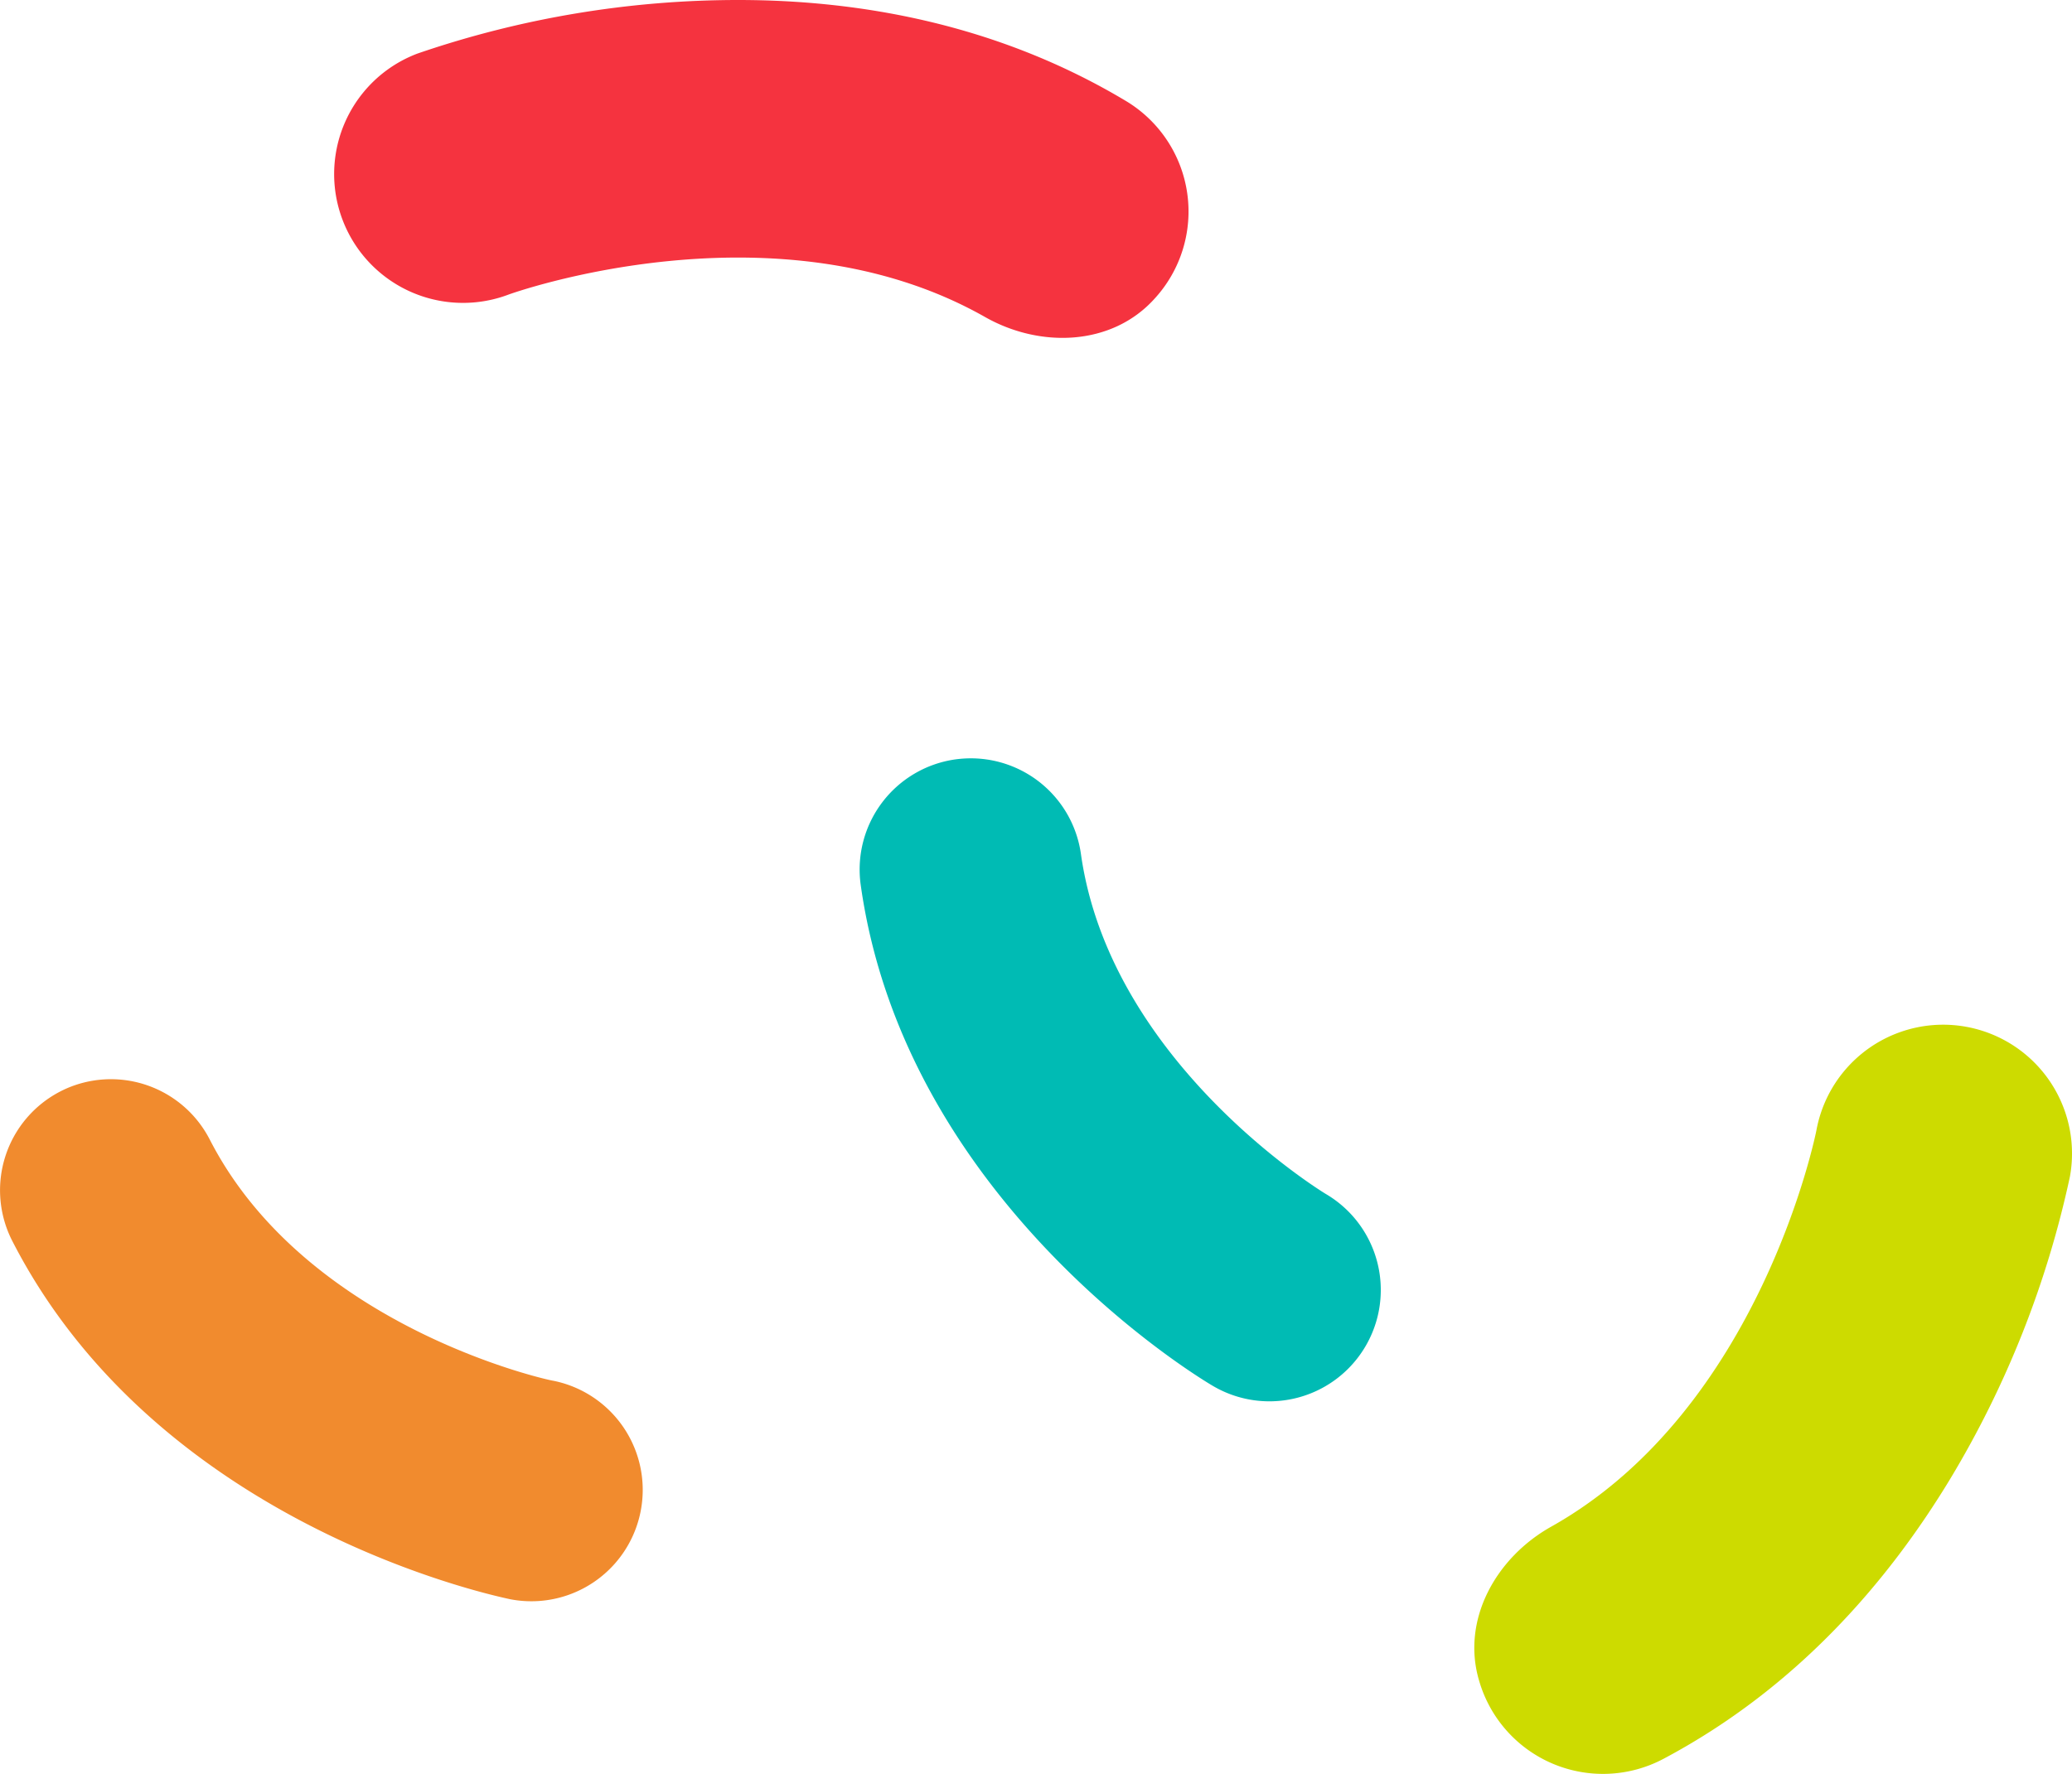 <?xml version="1.0" encoding="UTF-8"?>
<svg data-bbox="0.005 0 237.046 202.997" viewBox="0 0 237.05 203" xmlns="http://www.w3.org/2000/svg" data-type="color">
    <g>
        <g>
            <path d="M8.56 124.19a12.24 12.24 0 0 0-1.64.7A12.72 12.72 0 0 0 1.4 142c16.73 32.66 55.29 40.63 56.92 41a12.72 12.72 0 1 0 4.94-25c-.26 0-28.18-6-39.26-27.59a12.71 12.71 0 0 0-15.44-6.22Z" fill="#f18b2e" data-color="1"/>
            <path d="M84.45 0a113.09 113.09 0 0 0-36.69 6.13 14.74 14.74 0 1 0 10.42 27.58c.26-.1 30.6-11 54.52 2.57 6.33 3.59 14.52 3.31 19.39-2.1a14.75 14.75 0 0 0-3.27-22.62C114 2.68 98.17 0 84.45 0Z" fill="#f5333f" data-color="2"/>
            <path d="M223.11 169.25a113.09 113.09 0 0 0 13.7-34.59 14.74 14.74 0 0 0-29-5.31c-.05.27-6.36 31.89-30.35 45.36-6.35 3.56-10.33 10.73-8.22 17.69a14.75 14.75 0 0 0 21.06 8.88c15.25-8.09 25.7-20.28 32.81-32.03Z" fill="#cddb00" data-color="3"/>
            <path d="M111.09 86.78a13.42 13.42 0 0 0-1.78.12 12.73 12.73 0 0 0-10.84 14.36c5.09 36.33 38.89 56.52 40.33 57.36a12.72 12.72 0 0 0 12.86-22c-.21-.13-24.64-14.95-28-38.93a12.72 12.72 0 0 0-12.57-10.91Z" fill="#00bbb4" data-color="4"/>
        </g>
    </g>
</svg>
